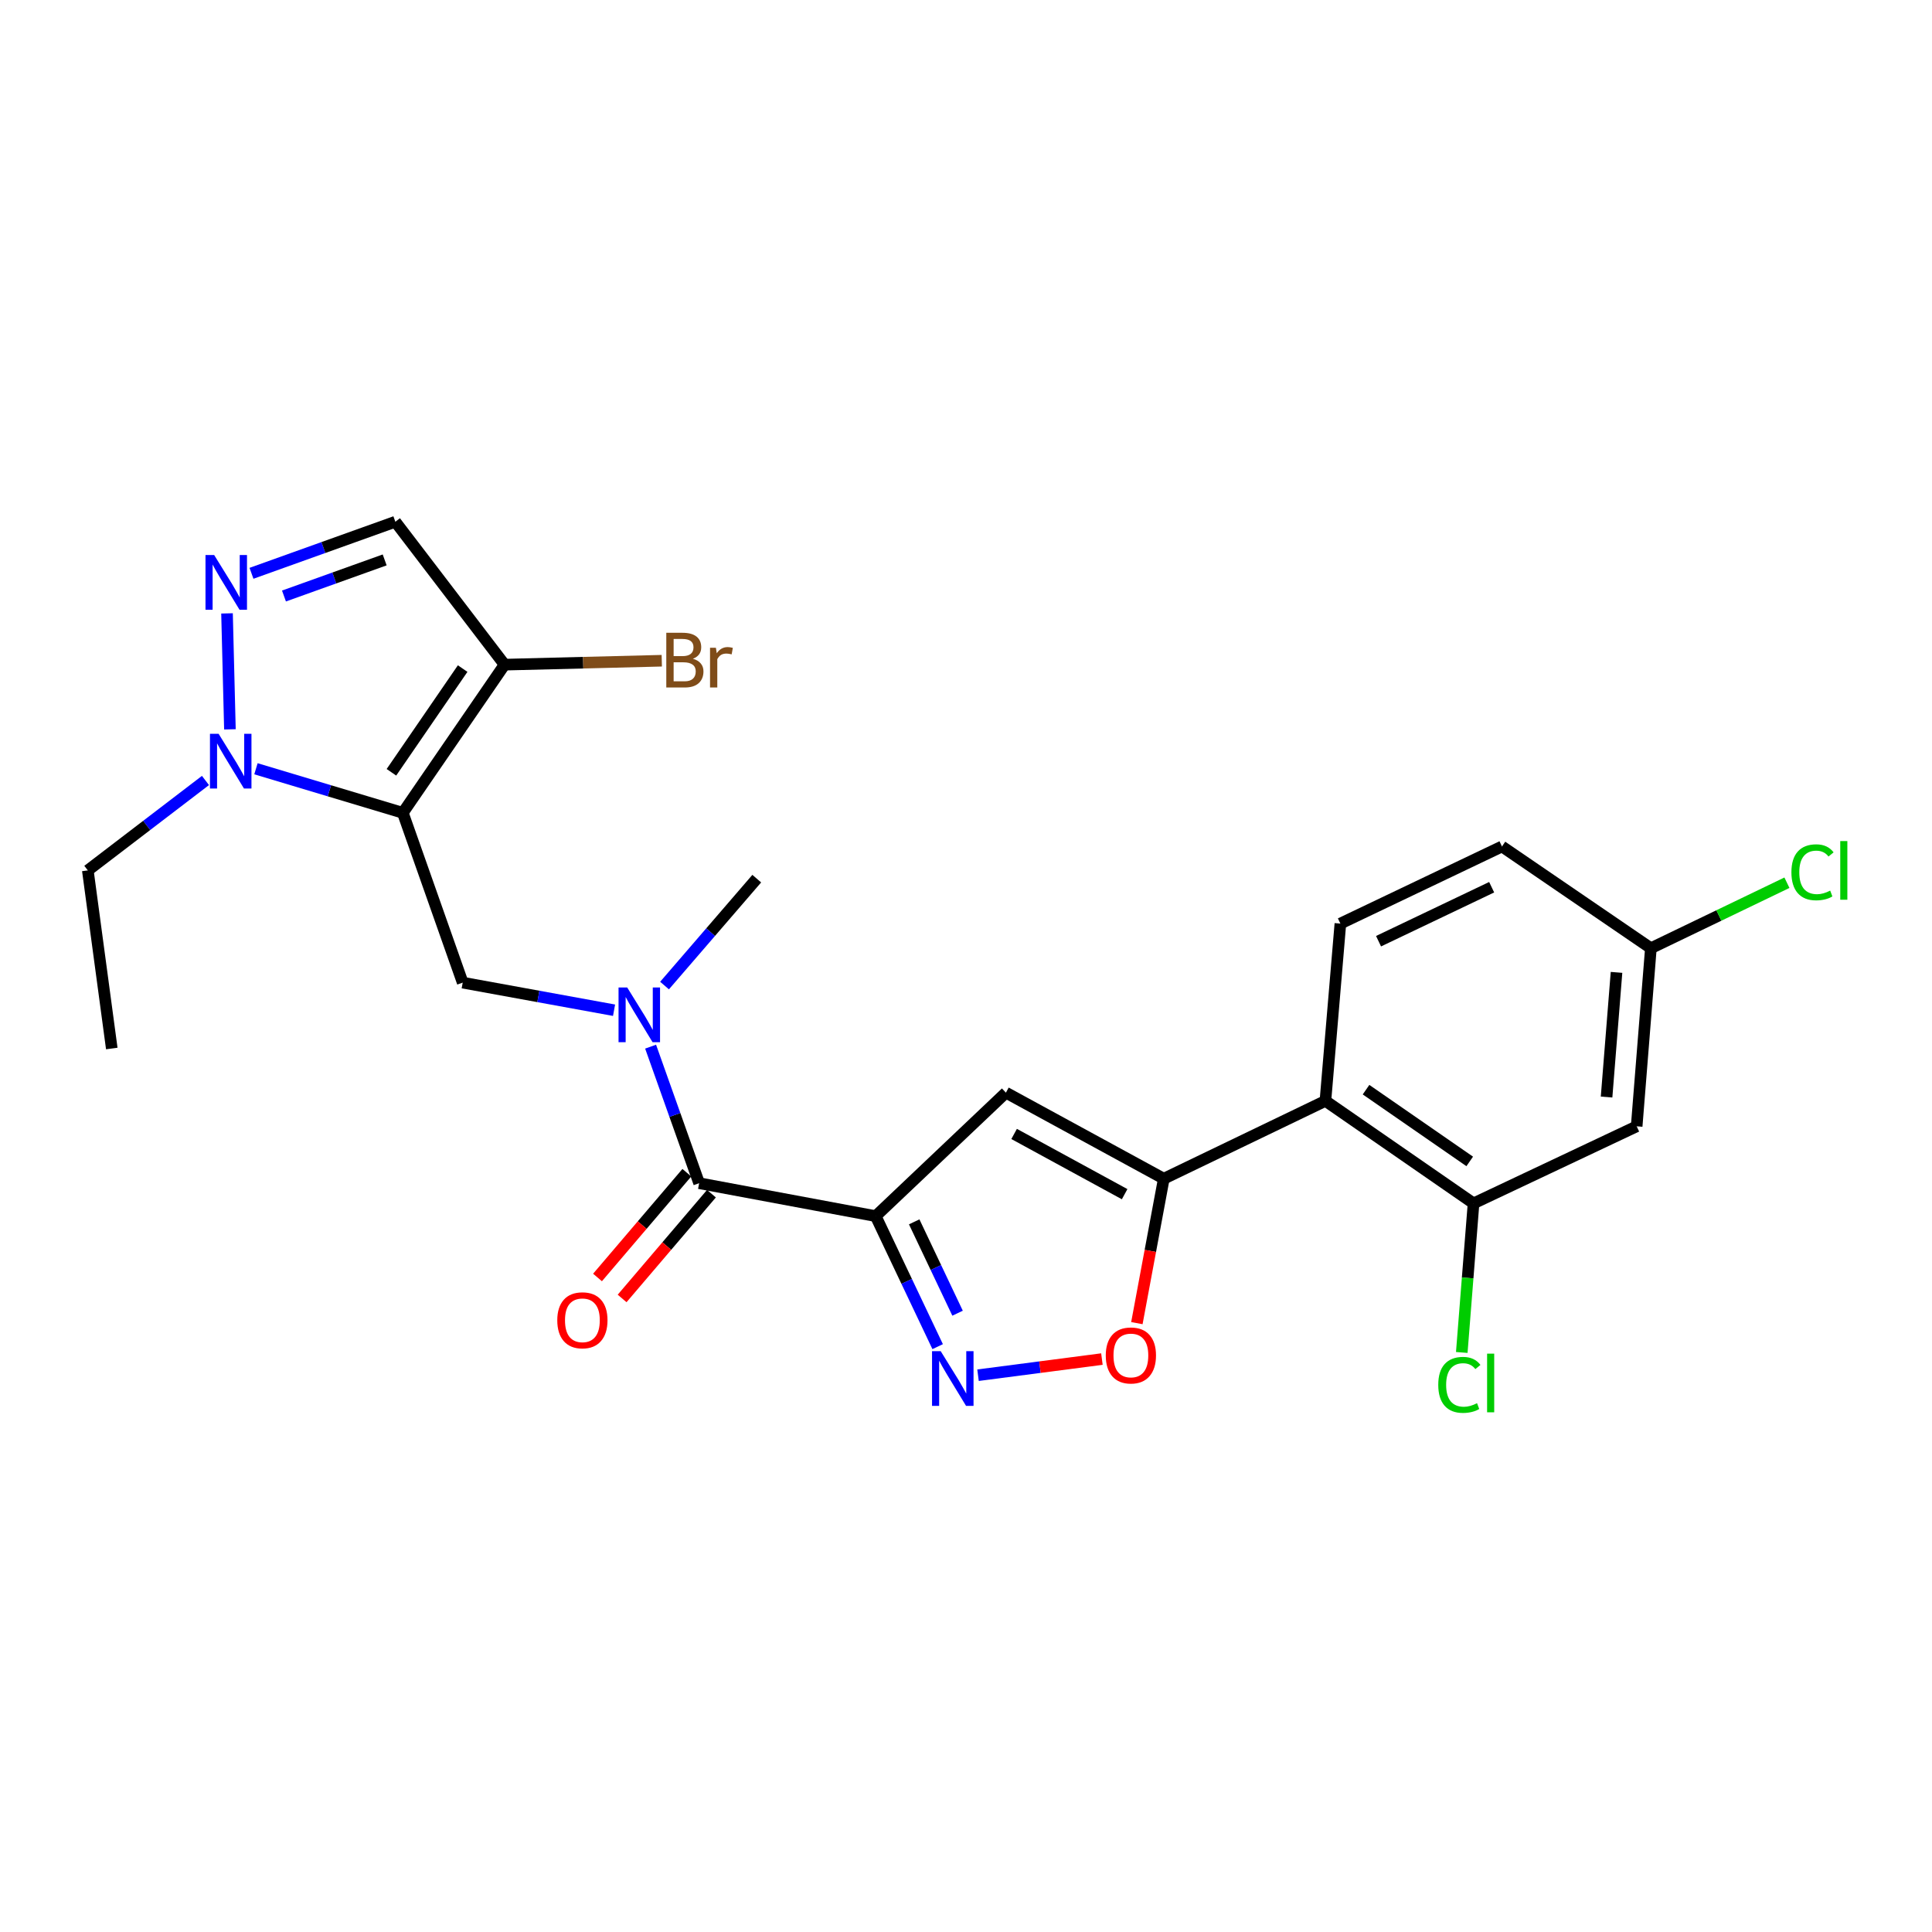 <?xml version='1.0' encoding='iso-8859-1'?>
<svg version='1.1' baseProfile='full'
              xmlns='http://www.w3.org/2000/svg'
                      xmlns:rdkit='http://www.rdkit.org/xml'
                      xmlns:xlink='http://www.w3.org/1999/xlink'
                  xml:space='preserve'
width='1000px' height='1000px' viewBox='0 0 1000 1000'>
<!-- END OF HEADER -->
<rect style='opacity:1.0;fill:#FFFFFF;stroke:none' width='1000' height='1000' x='0' y='0'> </rect>
<path class='bond-4' d='M 208.498,420.713 L 170.491,409.31' style='fill:none;fill-rule:evenodd;stroke:#000000;stroke-width:6px;stroke-linecap:butt;stroke-linejoin:miter;stroke-opacity:1' />
<path class='bond-4' d='M 170.491,409.31 L 132.483,397.906' style='fill:none;fill-rule:evenodd;stroke:#0000FF;stroke-width:6px;stroke-linecap:butt;stroke-linejoin:miter;stroke-opacity:1' />
<path class='bond-7' d='M 208.498,420.713 L 261.163,344.026' style='fill:none;fill-rule:evenodd;stroke:#000000;stroke-width:6px;stroke-linecap:butt;stroke-linejoin:miter;stroke-opacity:1' />
<path class='bond-7' d='M 202.604,399.737 L 239.469,346.056' style='fill:none;fill-rule:evenodd;stroke:#000000;stroke-width:6px;stroke-linecap:butt;stroke-linejoin:miter;stroke-opacity:1' />
<path class='bond-8' d='M 208.498,420.713 L 239.493,508.613' style='fill:none;fill-rule:evenodd;stroke:#000000;stroke-width:6px;stroke-linecap:butt;stroke-linejoin:miter;stroke-opacity:1' />
<path class='bond-0' d='M 453.259,629.468 L 361.873,612.418' style='fill:none;fill-rule:evenodd;stroke:#000000;stroke-width:6px;stroke-linecap:butt;stroke-linejoin:miter;stroke-opacity:1' />
<path class='bond-2' d='M 453.259,629.468 L 520.659,565.554' style='fill:none;fill-rule:evenodd;stroke:#000000;stroke-width:6px;stroke-linecap:butt;stroke-linejoin:miter;stroke-opacity:1' />
<path class='bond-3' d='M 453.259,629.468 L 469.296,663.246' style='fill:none;fill-rule:evenodd;stroke:#000000;stroke-width:6px;stroke-linecap:butt;stroke-linejoin:miter;stroke-opacity:1' />
<path class='bond-3' d='M 469.296,663.246 L 485.333,697.024' style='fill:none;fill-rule:evenodd;stroke:#0000FF;stroke-width:6px;stroke-linecap:butt;stroke-linejoin:miter;stroke-opacity:1' />
<path class='bond-3' d='M 473.187,632.425 L 484.413,656.069' style='fill:none;fill-rule:evenodd;stroke:#000000;stroke-width:6px;stroke-linecap:butt;stroke-linejoin:miter;stroke-opacity:1' />
<path class='bond-3' d='M 484.413,656.069 L 495.638,679.713' style='fill:none;fill-rule:evenodd;stroke:#0000FF;stroke-width:6px;stroke-linecap:butt;stroke-linejoin:miter;stroke-opacity:1' />
<path class='bond-1' d='M 602.376,610.094 L 520.659,565.554' style='fill:none;fill-rule:evenodd;stroke:#000000;stroke-width:6px;stroke-linecap:butt;stroke-linejoin:miter;stroke-opacity:1' />
<path class='bond-1' d='M 582.11,618.106 L 524.908,586.928' style='fill:none;fill-rule:evenodd;stroke:#000000;stroke-width:6px;stroke-linecap:butt;stroke-linejoin:miter;stroke-opacity:1' />
<path class='bond-9' d='M 602.376,610.094 L 686.036,569.812' style='fill:none;fill-rule:evenodd;stroke:#000000;stroke-width:6px;stroke-linecap:butt;stroke-linejoin:miter;stroke-opacity:1' />
<path class='bond-26' d='M 602.376,610.094 L 595.411,647.474' style='fill:none;fill-rule:evenodd;stroke:#000000;stroke-width:6px;stroke-linecap:butt;stroke-linejoin:miter;stroke-opacity:1' />
<path class='bond-26' d='M 595.411,647.474 L 588.446,684.854' style='fill:none;fill-rule:evenodd;stroke:#FF0000;stroke-width:6px;stroke-linecap:butt;stroke-linejoin:miter;stroke-opacity:1' />
<path class='bond-10' d='M 506.224,711.807 L 538.287,707.63' style='fill:none;fill-rule:evenodd;stroke:#0000FF;stroke-width:6px;stroke-linecap:butt;stroke-linejoin:miter;stroke-opacity:1' />
<path class='bond-10' d='M 538.287,707.63 L 570.35,703.452' style='fill:none;fill-rule:evenodd;stroke:#FF0000;stroke-width:6px;stroke-linecap:butt;stroke-linejoin:miter;stroke-opacity:1' />
<path class='bond-5' d='M 119.006,377.511 L 117.505,317.491' style='fill:none;fill-rule:evenodd;stroke:#0000FF;stroke-width:6px;stroke-linecap:butt;stroke-linejoin:miter;stroke-opacity:1' />
<path class='bond-22' d='M 106.351,403.973 L 75.903,427.246' style='fill:none;fill-rule:evenodd;stroke:#0000FF;stroke-width:6px;stroke-linecap:butt;stroke-linejoin:miter;stroke-opacity:1' />
<path class='bond-22' d='M 75.903,427.246 L 45.455,450.518' style='fill:none;fill-rule:evenodd;stroke:#000000;stroke-width:6px;stroke-linecap:butt;stroke-linejoin:miter;stroke-opacity:1' />
<path class='bond-25' d='M 130.168,296.746 L 167.399,283.399' style='fill:none;fill-rule:evenodd;stroke:#0000FF;stroke-width:6px;stroke-linecap:butt;stroke-linejoin:miter;stroke-opacity:1' />
<path class='bond-25' d='M 167.399,283.399 L 204.631,270.053' style='fill:none;fill-rule:evenodd;stroke:#000000;stroke-width:6px;stroke-linecap:butt;stroke-linejoin:miter;stroke-opacity:1' />
<path class='bond-25' d='M 146.984,308.494 L 173.046,299.152' style='fill:none;fill-rule:evenodd;stroke:#0000FF;stroke-width:6px;stroke-linecap:butt;stroke-linejoin:miter;stroke-opacity:1' />
<path class='bond-25' d='M 173.046,299.152 L 199.108,289.809' style='fill:none;fill-rule:evenodd;stroke:#000000;stroke-width:6px;stroke-linecap:butt;stroke-linejoin:miter;stroke-opacity:1' />
<path class='bond-6' d='M 361.873,612.418 L 349.313,577.081' style='fill:none;fill-rule:evenodd;stroke:#000000;stroke-width:6px;stroke-linecap:butt;stroke-linejoin:miter;stroke-opacity:1' />
<path class='bond-6' d='M 349.313,577.081 L 336.752,541.744' style='fill:none;fill-rule:evenodd;stroke:#0000FF;stroke-width:6px;stroke-linecap:butt;stroke-linejoin:miter;stroke-opacity:1' />
<path class='bond-16' d='M 355.506,606.99 L 332.389,634.104' style='fill:none;fill-rule:evenodd;stroke:#000000;stroke-width:6px;stroke-linecap:butt;stroke-linejoin:miter;stroke-opacity:1' />
<path class='bond-16' d='M 332.389,634.104 L 309.273,661.219' style='fill:none;fill-rule:evenodd;stroke:#FF0000;stroke-width:6px;stroke-linecap:butt;stroke-linejoin:miter;stroke-opacity:1' />
<path class='bond-16' d='M 368.24,617.847 L 345.124,644.961' style='fill:none;fill-rule:evenodd;stroke:#000000;stroke-width:6px;stroke-linecap:butt;stroke-linejoin:miter;stroke-opacity:1' />
<path class='bond-16' d='M 345.124,644.961 L 322.007,672.076' style='fill:none;fill-rule:evenodd;stroke:#FF0000;stroke-width:6px;stroke-linecap:butt;stroke-linejoin:miter;stroke-opacity:1' />
<path class='bond-12' d='M 261.163,344.026 L 204.631,270.053' style='fill:none;fill-rule:evenodd;stroke:#000000;stroke-width:6px;stroke-linecap:butt;stroke-linejoin:miter;stroke-opacity:1' />
<path class='bond-17' d='M 261.163,344.026 L 301.851,343.008' style='fill:none;fill-rule:evenodd;stroke:#000000;stroke-width:6px;stroke-linecap:butt;stroke-linejoin:miter;stroke-opacity:1' />
<path class='bond-17' d='M 301.851,343.008 L 342.538,341.991' style='fill:none;fill-rule:evenodd;stroke:#7F4C19;stroke-width:6px;stroke-linecap:butt;stroke-linejoin:miter;stroke-opacity:1' />
<path class='bond-11' d='M 239.493,508.613 L 278.664,515.752' style='fill:none;fill-rule:evenodd;stroke:#000000;stroke-width:6px;stroke-linecap:butt;stroke-linejoin:miter;stroke-opacity:1' />
<path class='bond-11' d='M 278.664,515.752 L 317.834,522.891' style='fill:none;fill-rule:evenodd;stroke:#0000FF;stroke-width:6px;stroke-linecap:butt;stroke-linejoin:miter;stroke-opacity:1' />
<path class='bond-13' d='M 686.036,569.812 L 762.705,622.868' style='fill:none;fill-rule:evenodd;stroke:#000000;stroke-width:6px;stroke-linecap:butt;stroke-linejoin:miter;stroke-opacity:1' />
<path class='bond-13' d='M 707.059,564.01 L 760.727,601.149' style='fill:none;fill-rule:evenodd;stroke:#000000;stroke-width:6px;stroke-linecap:butt;stroke-linejoin:miter;stroke-opacity:1' />
<path class='bond-15' d='M 686.036,569.812 L 693.78,478.045' style='fill:none;fill-rule:evenodd;stroke:#000000;stroke-width:6px;stroke-linecap:butt;stroke-linejoin:miter;stroke-opacity:1' />
<path class='bond-23' d='M 343.964,510.123 L 367.831,482.454' style='fill:none;fill-rule:evenodd;stroke:#0000FF;stroke-width:6px;stroke-linecap:butt;stroke-linejoin:miter;stroke-opacity:1' />
<path class='bond-23' d='M 367.831,482.454 L 391.697,454.785' style='fill:none;fill-rule:evenodd;stroke:#000000;stroke-width:6px;stroke-linecap:butt;stroke-linejoin:miter;stroke-opacity:1' />
<path class='bond-14' d='M 762.705,622.868 L 847.137,582.985' style='fill:none;fill-rule:evenodd;stroke:#000000;stroke-width:6px;stroke-linecap:butt;stroke-linejoin:miter;stroke-opacity:1' />
<path class='bond-19' d='M 762.705,622.868 L 759.657,661.451' style='fill:none;fill-rule:evenodd;stroke:#000000;stroke-width:6px;stroke-linecap:butt;stroke-linejoin:miter;stroke-opacity:1' />
<path class='bond-19' d='M 759.657,661.451 L 756.609,700.033' style='fill:none;fill-rule:evenodd;stroke:#00CC00;stroke-width:6px;stroke-linecap:butt;stroke-linejoin:miter;stroke-opacity:1' />
<path class='bond-27' d='M 847.137,582.985 L 854.491,490.8' style='fill:none;fill-rule:evenodd;stroke:#000000;stroke-width:6px;stroke-linecap:butt;stroke-linejoin:miter;stroke-opacity:1' />
<path class='bond-27' d='M 831.559,567.827 L 836.707,503.298' style='fill:none;fill-rule:evenodd;stroke:#000000;stroke-width:6px;stroke-linecap:butt;stroke-linejoin:miter;stroke-opacity:1' />
<path class='bond-20' d='M 693.78,478.045 L 777.422,438.135' style='fill:none;fill-rule:evenodd;stroke:#000000;stroke-width:6px;stroke-linecap:butt;stroke-linejoin:miter;stroke-opacity:1' />
<path class='bond-20' d='M 713.533,487.162 L 772.082,459.224' style='fill:none;fill-rule:evenodd;stroke:#000000;stroke-width:6px;stroke-linecap:butt;stroke-linejoin:miter;stroke-opacity:1' />
<path class='bond-18' d='M 854.491,490.8 L 777.422,438.135' style='fill:none;fill-rule:evenodd;stroke:#000000;stroke-width:6px;stroke-linecap:butt;stroke-linejoin:miter;stroke-opacity:1' />
<path class='bond-21' d='M 854.491,490.8 L 889.7,473.847' style='fill:none;fill-rule:evenodd;stroke:#000000;stroke-width:6px;stroke-linecap:butt;stroke-linejoin:miter;stroke-opacity:1' />
<path class='bond-21' d='M 889.7,473.847 L 924.909,456.894' style='fill:none;fill-rule:evenodd;stroke:#00CC00;stroke-width:6px;stroke-linecap:butt;stroke-linejoin:miter;stroke-opacity:1' />
<path class='bond-24' d='M 45.455,450.518 L 57.856,542.703' style='fill:none;fill-rule:evenodd;stroke:#000000;stroke-width:6px;stroke-linecap:butt;stroke-linejoin:miter;stroke-opacity:1' />
<path  class='atom-4' d='M 486.9 699.35
L 496.18 714.35
Q 497.1 715.83, 498.58 718.51
Q 500.06 721.19, 500.14 721.35
L 500.14 699.35
L 503.9 699.35
L 503.9 727.67
L 500.02 727.67
L 490.06 711.27
Q 488.9 709.35, 487.66 707.15
Q 486.46 704.95, 486.1 704.27
L 486.1 727.67
L 482.42 727.67
L 482.42 699.35
L 486.9 699.35
' fill='#0000FF'/>
<path  class='atom-5' d='M 113.158 379.826
L 122.438 394.826
Q 123.358 396.306, 124.838 398.986
Q 126.318 401.666, 126.398 401.826
L 126.398 379.826
L 130.158 379.826
L 130.158 408.146
L 126.278 408.146
L 116.318 391.746
Q 115.158 389.826, 113.918 387.626
Q 112.718 385.426, 112.358 384.746
L 112.358 408.146
L 108.678 408.146
L 108.678 379.826
L 113.158 379.826
' fill='#0000FF'/>
<path  class='atom-6' d='M 110.843 287.269
L 120.123 302.269
Q 121.043 303.749, 122.523 306.429
Q 124.003 309.109, 124.083 309.269
L 124.083 287.269
L 127.843 287.269
L 127.843 315.589
L 123.963 315.589
L 114.003 299.189
Q 112.843 297.269, 111.603 295.069
Q 110.403 292.869, 110.043 292.189
L 110.043 315.589
L 106.363 315.589
L 106.363 287.269
L 110.843 287.269
' fill='#0000FF'/>
<path  class='atom-11' d='M 572.345 701.578
Q 572.345 694.778, 575.705 690.978
Q 579.065 687.178, 585.345 687.178
Q 591.625 687.178, 594.985 690.978
Q 598.345 694.778, 598.345 701.578
Q 598.345 708.458, 594.945 712.378
Q 591.545 716.258, 585.345 716.258
Q 579.105 716.258, 575.705 712.378
Q 572.345 708.498, 572.345 701.578
M 585.345 713.058
Q 589.665 713.058, 591.985 710.178
Q 594.345 707.258, 594.345 701.578
Q 594.345 696.018, 591.985 693.218
Q 589.665 690.378, 585.345 690.378
Q 581.025 690.378, 578.665 693.178
Q 576.345 695.978, 576.345 701.578
Q 576.345 707.298, 578.665 710.178
Q 581.025 713.058, 585.345 713.058
' fill='#FF0000'/>
<path  class='atom-12' d='M 324.637 511.112
L 333.917 526.112
Q 334.837 527.592, 336.317 530.272
Q 337.797 532.952, 337.877 533.112
L 337.877 511.112
L 341.637 511.112
L 341.637 539.432
L 337.757 539.432
L 327.797 523.032
Q 326.637 521.112, 325.397 518.912
Q 324.197 516.712, 323.837 516.032
L 323.837 539.432
L 320.157 539.432
L 320.157 511.112
L 324.637 511.112
' fill='#0000FF'/>
<path  class='atom-17' d='M 288.446 683.376
Q 288.446 676.576, 291.806 672.776
Q 295.166 668.976, 301.446 668.976
Q 307.726 668.976, 311.086 672.776
Q 314.446 676.576, 314.446 683.376
Q 314.446 690.256, 311.046 694.176
Q 307.646 698.056, 301.446 698.056
Q 295.206 698.056, 291.806 694.176
Q 288.446 690.296, 288.446 683.376
M 301.446 694.856
Q 305.766 694.856, 308.086 691.976
Q 310.446 689.056, 310.446 683.376
Q 310.446 677.816, 308.086 675.016
Q 305.766 672.176, 301.446 672.176
Q 297.126 672.176, 294.766 674.976
Q 292.446 677.776, 292.446 683.376
Q 292.446 689.096, 294.766 691.976
Q 297.126 694.856, 301.446 694.856
' fill='#FF0000'/>
<path  class='atom-18' d='M 358.632 340.972
Q 361.352 341.732, 362.712 343.412
Q 364.112 345.052, 364.112 347.492
Q 364.112 351.412, 361.592 353.652
Q 359.112 355.852, 354.392 355.852
L 344.872 355.852
L 344.872 327.532
L 353.232 327.532
Q 358.072 327.532, 360.512 329.492
Q 362.952 331.452, 362.952 335.052
Q 362.952 339.332, 358.632 340.972
M 348.672 330.732
L 348.672 339.612
L 353.232 339.612
Q 356.032 339.612, 357.472 338.492
Q 358.952 337.332, 358.952 335.052
Q 358.952 330.732, 353.232 330.732
L 348.672 330.732
M 354.392 352.652
Q 357.152 352.652, 358.632 351.332
Q 360.112 350.012, 360.112 347.492
Q 360.112 345.172, 358.472 344.012
Q 356.872 342.812, 353.792 342.812
L 348.672 342.812
L 348.672 352.652
L 354.392 352.652
' fill='#7F4C19'/>
<path  class='atom-18' d='M 370.552 335.292
L 370.992 338.132
Q 373.152 334.932, 376.672 334.932
Q 377.792 334.932, 379.312 335.332
L 378.712 338.692
Q 376.992 338.292, 376.032 338.292
Q 374.352 338.292, 373.232 338.972
Q 372.152 339.612, 371.272 341.172
L 371.272 355.852
L 367.512 355.852
L 367.512 335.292
L 370.552 335.292
' fill='#7F4C19'/>
<path  class='atom-20' d='M 744.441 716.804
Q 744.441 709.764, 747.721 706.084
Q 751.041 702.364, 757.321 702.364
Q 763.161 702.364, 766.281 706.484
L 763.641 708.644
Q 761.361 705.644, 757.321 705.644
Q 753.041 705.644, 750.761 708.524
Q 748.521 711.364, 748.521 716.804
Q 748.521 722.404, 750.841 725.284
Q 753.201 728.164, 757.761 728.164
Q 760.881 728.164, 764.521 726.284
L 765.641 729.284
Q 764.161 730.244, 761.921 730.804
Q 759.681 731.364, 757.201 731.364
Q 751.041 731.364, 747.721 727.604
Q 744.441 723.844, 744.441 716.804
' fill='#00CC00'/>
<path  class='atom-20' d='M 769.721 700.644
L 773.401 700.644
L 773.401 731.004
L 769.721 731.004
L 769.721 700.644
' fill='#00CC00'/>
<path  class='atom-22' d='M 927.231 451.498
Q 927.231 444.458, 930.511 440.778
Q 933.831 437.058, 940.111 437.058
Q 945.951 437.058, 949.071 441.178
L 946.431 443.338
Q 944.151 440.338, 940.111 440.338
Q 935.831 440.338, 933.551 443.218
Q 931.311 446.058, 931.311 451.498
Q 931.311 457.098, 933.631 459.978
Q 935.991 462.858, 940.551 462.858
Q 943.671 462.858, 947.311 460.978
L 948.431 463.978
Q 946.951 464.938, 944.711 465.498
Q 942.471 466.058, 939.991 466.058
Q 933.831 466.058, 930.511 462.298
Q 927.231 458.538, 927.231 451.498
' fill='#00CC00'/>
<path  class='atom-22' d='M 952.511 435.338
L 956.191 435.338
L 956.191 465.698
L 952.511 465.698
L 952.511 435.338
' fill='#00CC00'/>
</svg>
